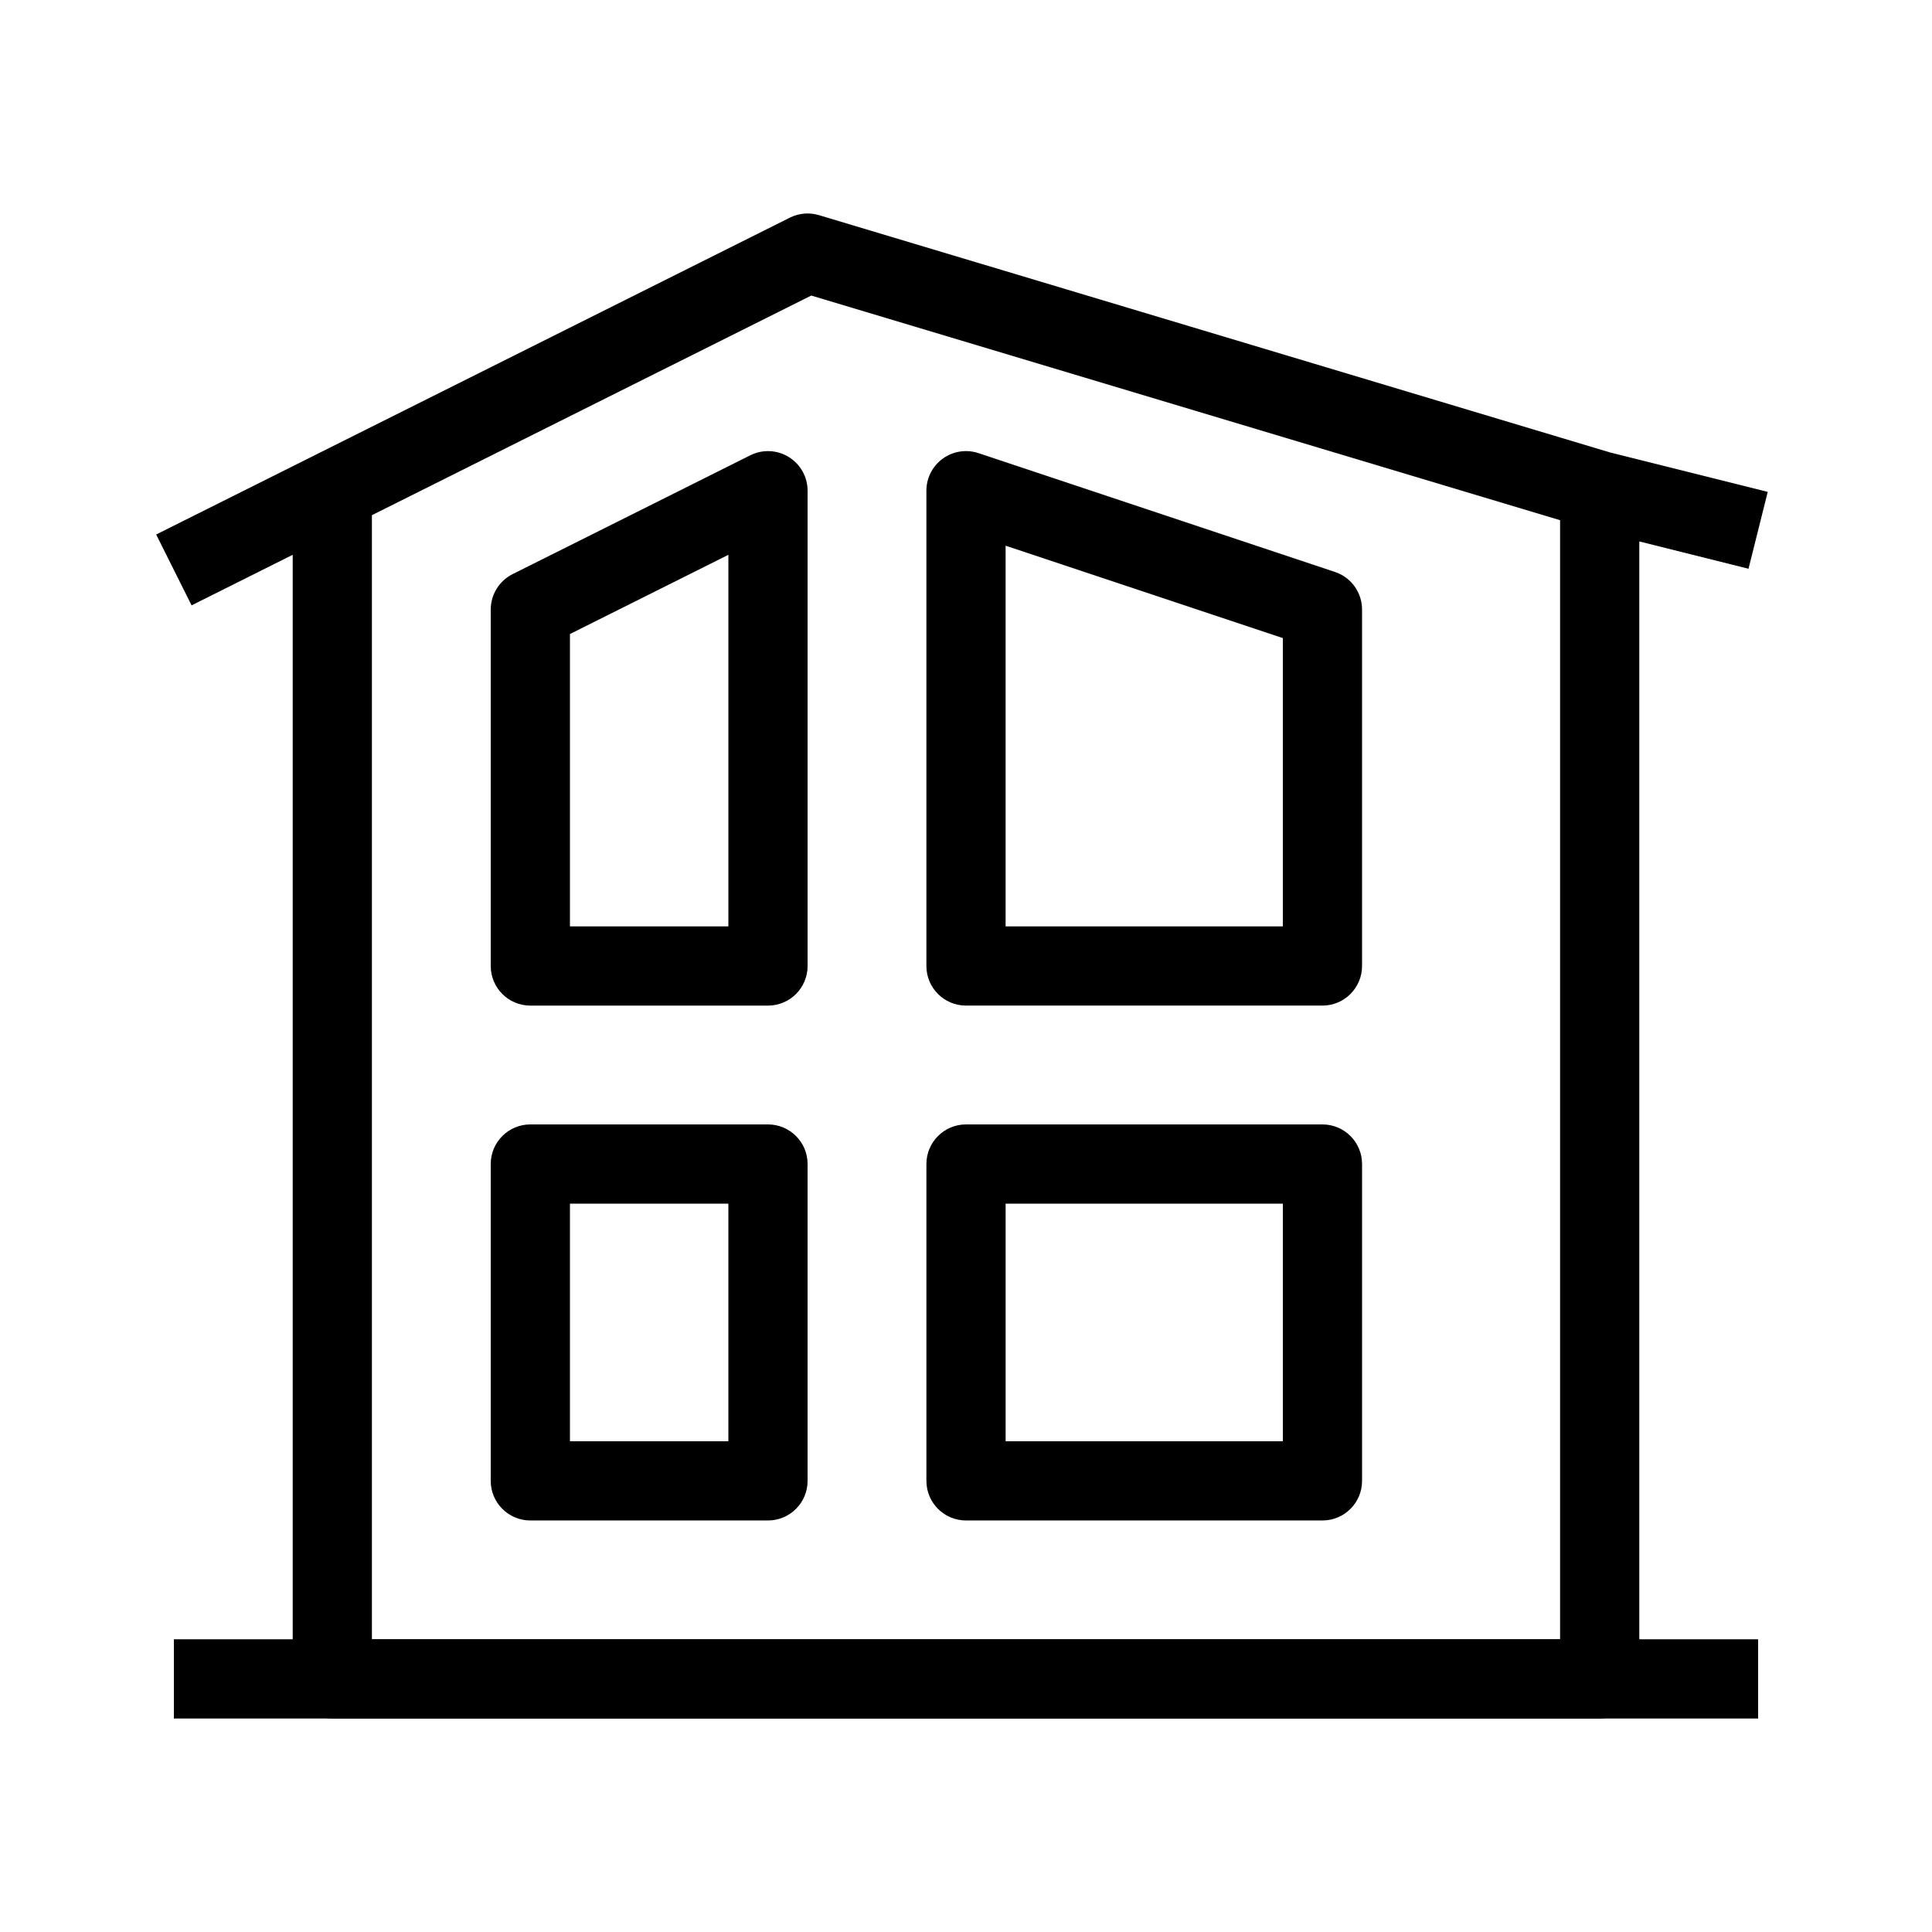 <?xml version="1.0" encoding="UTF-8"?>
<!-- Uploaded to: SVG Repo, www.svgrepo.com, Generator: SVG Repo Mixer Tools -->
<svg fill="#000000" width="800px" height="800px" version="1.1" viewBox="144 144 512 512" xmlns="http://www.w3.org/2000/svg">
 <g fill-rule="evenodd">
  <path d="m190.08 578.43h419.84v20.992h-419.84z"/>
  <path d="m353.32 201.68c2.391-1.195 5.148-1.434 7.707-0.668l209.69 62.906 41.75 10.438-5.094 20.367-28.941-7.238v301.44c0 5.797-4.699 10.496-10.496 10.496h-335.87c-5.797 0-10.496-4.699-10.496-10.496v-297.9l-26.797 13.398-9.387-18.777zm-110.76 78.848v297.9h314.88v-296.57l-198.45-59.535z"/>
  <path d="m353.04 265.12c3.094 1.914 4.981 5.293 4.981 8.93v125.95c0 5.793-4.699 10.496-10.496 10.496h-62.977c-5.797 0-10.496-4.703-10.496-10.496v-94.465c0-3.977 2.246-7.609 5.801-9.391l62.977-31.484c3.254-1.629 7.117-1.453 10.211 0.457zm-57.996 46.902v77.484h41.984v-98.477z"/>
  <path d="m393.86 265.53c-2.734 1.973-4.356 5.141-4.356 8.516v125.95c0 5.793 4.699 10.496 10.496 10.496h94.461c5.797 0 10.496-4.703 10.496-10.496v-94.465c0-4.519-2.891-8.531-7.176-9.957l-94.465-31.488c-3.199-1.066-6.719-0.531-9.457 1.441zm90.105 47.566v76.406h-73.469v-100.89z"/>
  <path d="m274.05 452.48c0-5.797 4.699-10.496 10.496-10.496h62.977c5.797 0 10.496 4.699 10.496 10.496v83.965c0 5.797-4.699 10.496-10.496 10.496h-62.977c-5.797 0-10.496-4.699-10.496-10.496zm20.992 10.496v62.973h41.984v-62.973z"/>
  <path d="m504.96 452.48c0-5.797-4.699-10.496-10.496-10.496h-94.461c-5.797 0-10.496 4.699-10.496 10.496v83.965c0 5.797 4.699 10.496 10.496 10.496h94.461c5.797 0 10.496-4.699 10.496-10.496zm-20.992 10.496v62.973h-73.469v-62.973z"/>
 </g>
</svg>